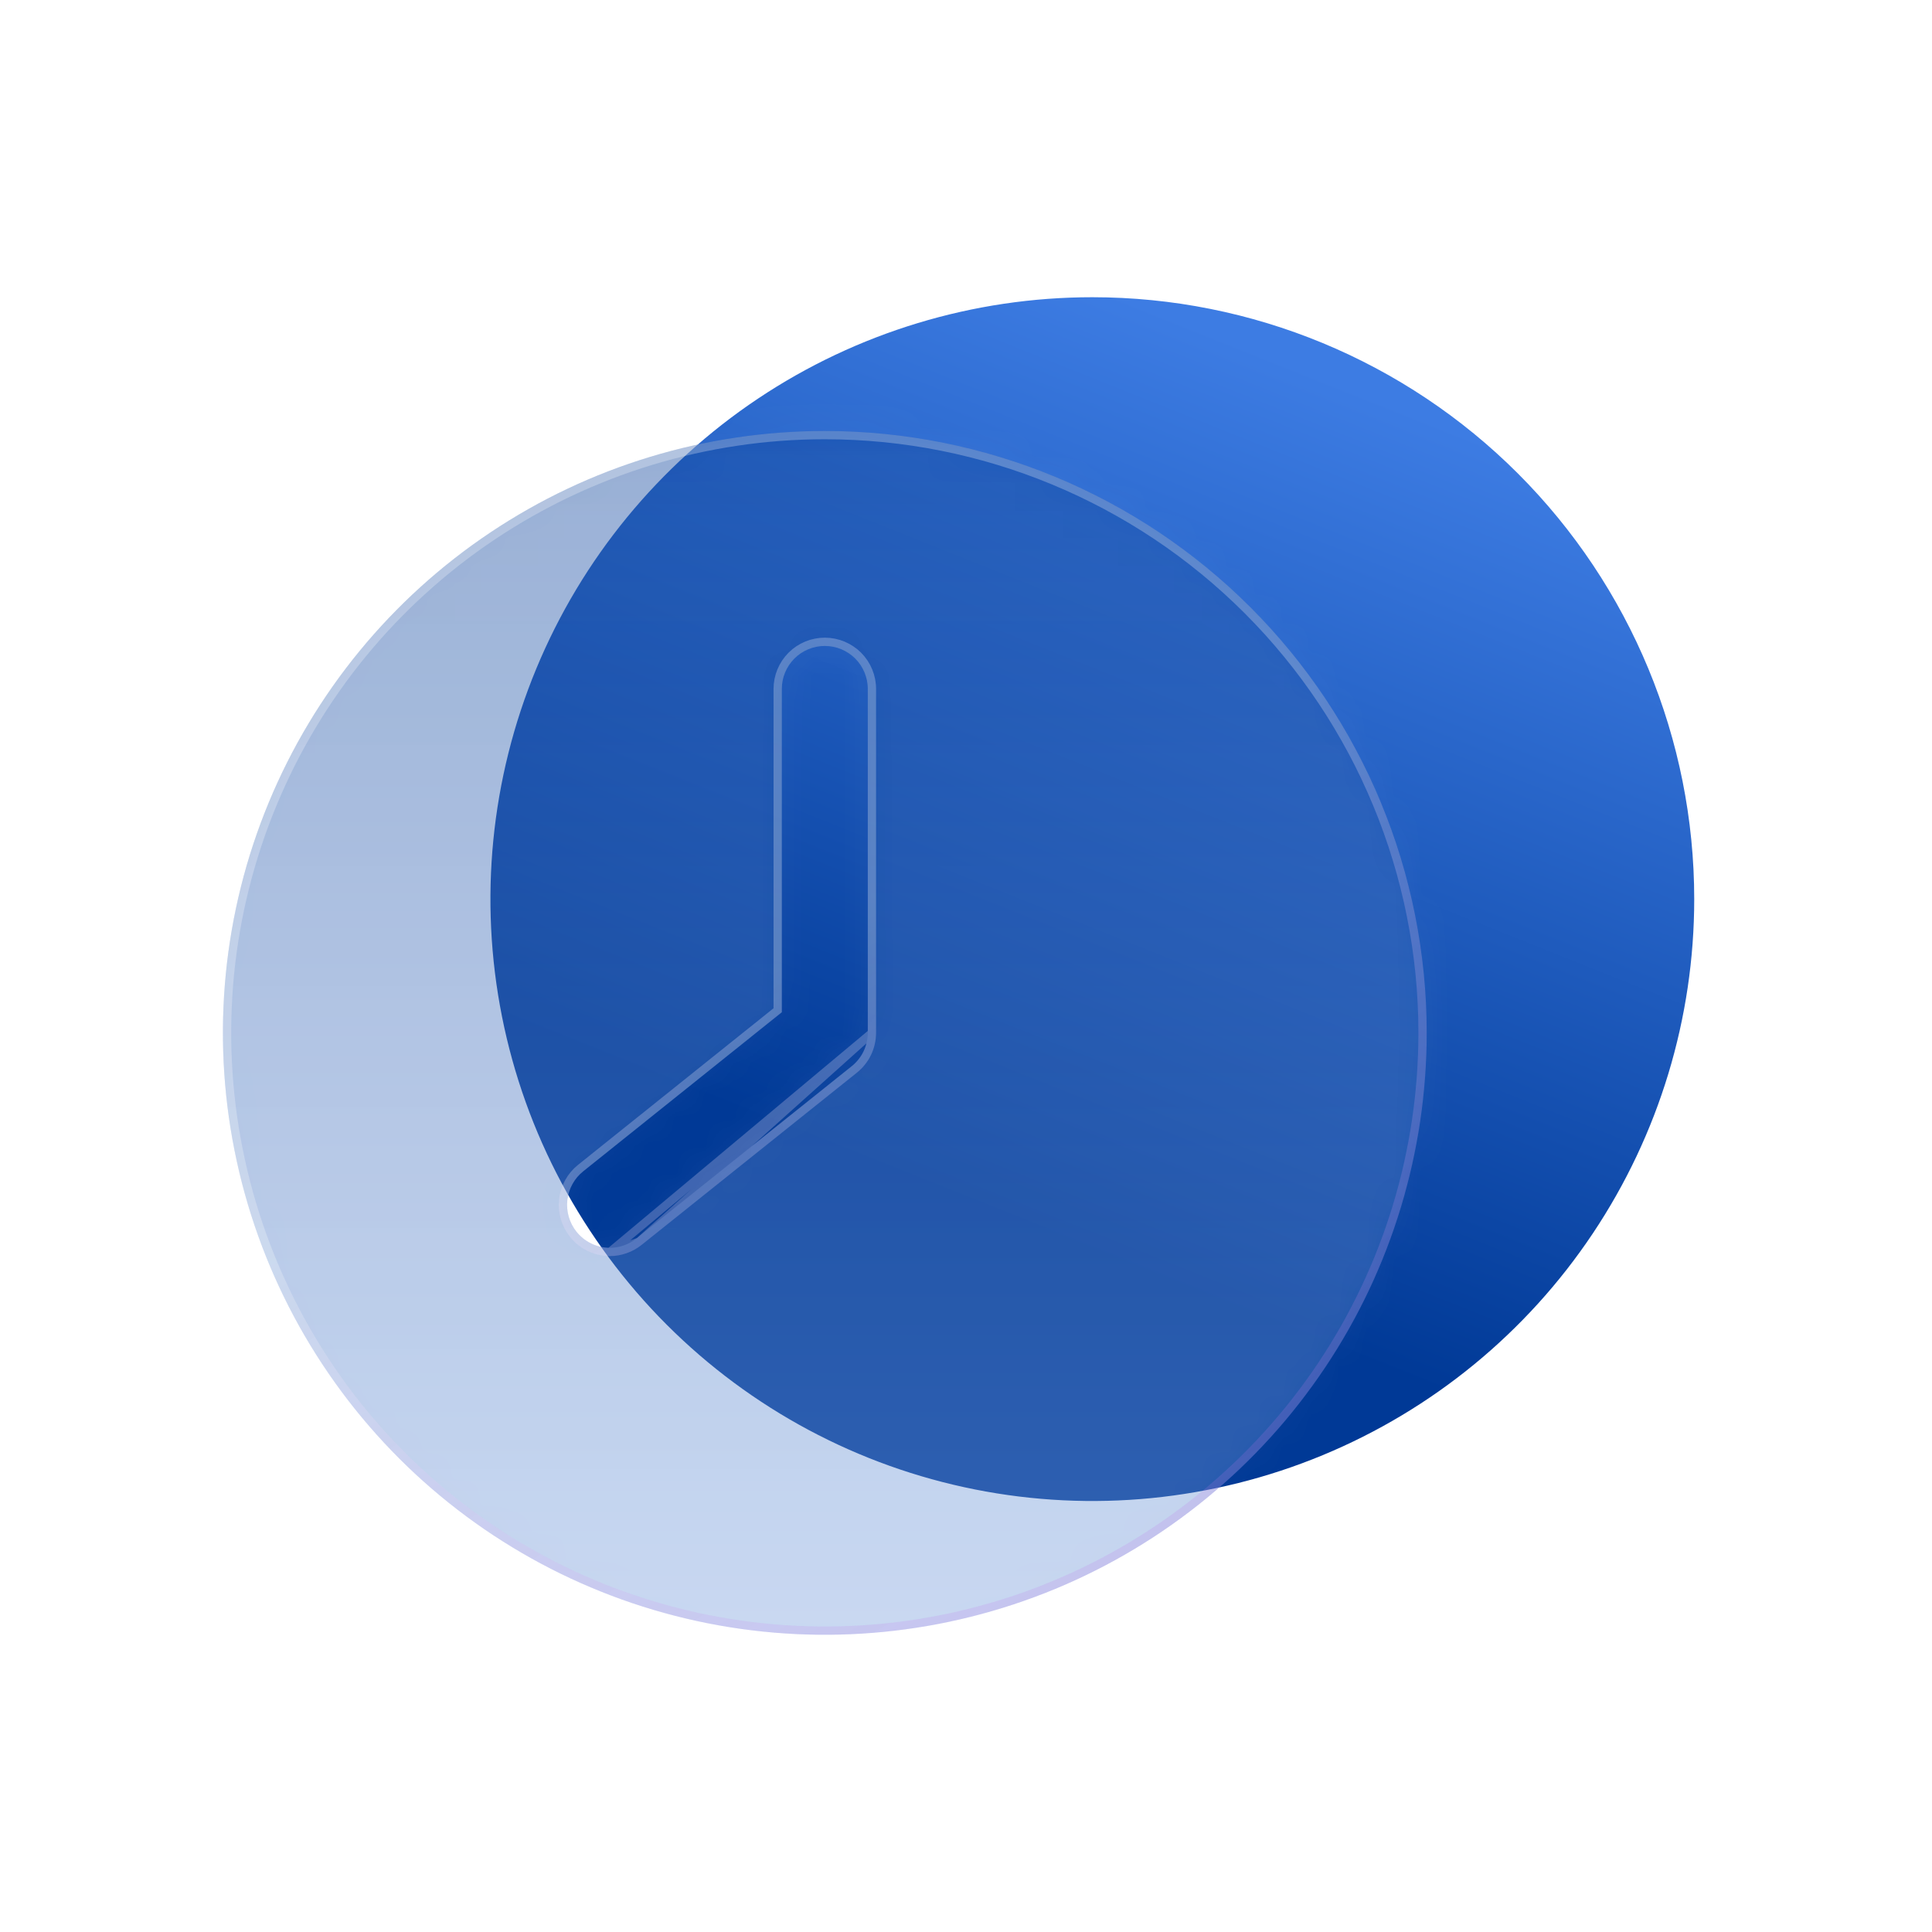 <svg width="70" height="70" viewBox="0 0 70 70" fill="none" xmlns="http://www.w3.org/2000/svg">
<path d="M39.577 10.769C35.264 10.769 31.047 12.048 27.461 14.444C23.875 16.841 21.08 20.247 19.429 24.231C17.779 28.216 17.347 32.601 18.188 36.831C19.03 41.062 21.107 44.947 24.157 47.997C27.206 51.047 31.092 53.124 35.322 53.965C39.553 54.807 43.938 54.375 47.922 52.724C51.907 51.074 55.313 48.279 57.709 44.692C60.106 41.106 61.385 36.89 61.385 32.577C61.385 26.793 59.087 21.246 54.997 17.156C50.908 13.067 45.361 10.769 39.577 10.769Z" fill="url(#paint0_linear_4534_6608)"/>
<g filter="url(#filter0_bi_4534_6608)">
<path d="M29.885 15.615C25.571 15.615 21.355 16.894 17.769 19.291C14.183 21.687 11.387 25.093 9.737 29.078C8.086 33.062 7.654 37.447 8.496 41.677C9.337 45.908 11.414 49.793 14.464 52.843C17.514 55.893 21.4 57.97 25.63 58.812C29.86 59.653 34.245 59.221 38.23 57.571C42.215 55.92 45.621 53.125 48.017 49.539C50.413 45.952 51.692 41.736 51.692 37.423C51.692 31.639 49.395 26.092 45.305 22.003C41.215 17.913 35.668 15.615 29.885 15.615ZM31.442 37.423C31.441 37.657 31.387 37.888 31.285 38.098C31.183 38.308 31.034 38.493 30.85 38.638L23.062 44.869C22.788 45.089 22.448 45.209 22.096 45.211C21.862 45.21 21.631 45.157 21.421 45.054C21.211 44.952 21.026 44.803 20.881 44.62C20.626 44.297 20.51 43.886 20.556 43.478C20.603 43.069 20.809 42.696 21.13 42.439L28.327 36.675V24.961C28.327 24.548 28.491 24.152 28.783 23.86C29.075 23.568 29.471 23.404 29.885 23.404C30.298 23.404 30.694 23.568 30.986 23.86C31.278 24.152 31.442 24.548 31.442 24.961V37.423Z" fill="url(#paint1_linear_4534_6608)"/>
<path d="M31.592 37.423V37.424C31.591 37.68 31.532 37.933 31.42 38.164C31.308 38.394 31.145 38.596 30.944 38.755C30.944 38.755 30.944 38.755 30.943 38.756L23.156 44.986L31.592 37.423ZM31.592 37.423V24.961C31.592 24.509 31.412 24.074 31.092 23.754C30.772 23.434 30.337 23.254 29.885 23.254C29.432 23.254 28.997 23.434 28.677 23.754C28.357 24.074 28.177 24.509 28.177 24.961V36.603L21.037 42.322C20.685 42.603 20.459 43.013 20.407 43.461C20.356 43.909 20.484 44.358 20.763 44.712L20.764 44.712C20.922 44.914 21.125 45.077 21.355 45.189C21.586 45.301 21.839 45.36 22.096 45.361L22.097 45.361M31.592 37.423L22.097 45.361M22.097 45.361C22.482 45.359 22.855 45.227 23.156 44.986L22.097 45.361ZM17.852 19.415C21.414 17.035 25.601 15.765 29.885 15.765C35.629 15.765 41.137 18.047 45.199 22.109C49.261 26.17 51.542 31.679 51.542 37.423C51.542 41.706 50.272 45.894 47.892 49.455C45.513 53.017 42.13 55.793 38.173 57.432C34.215 59.071 29.861 59.5 25.659 58.664C21.458 57.829 17.599 55.766 14.57 52.737C11.541 49.708 9.479 45.849 8.643 41.648C7.807 37.447 8.236 33.092 9.876 29.135C11.515 25.177 14.291 21.795 17.852 19.415Z" stroke="url(#paint2_linear_4534_6608)" stroke-width="0.3"/>
</g>
<mask id="mask0_4534_6608" style="mask-type:alpha" maskUnits="userSpaceOnUse" x="8" y="15" width="44" height="45">
<path d="M31.592 37.423V37.424C31.591 37.68 31.532 37.933 31.42 38.164C31.308 38.394 31.145 38.596 30.944 38.755C30.944 38.755 30.944 38.755 30.943 38.756L23.156 44.986L31.592 37.423ZM31.592 37.423V24.961C31.592 24.509 31.412 24.074 31.092 23.754C30.772 23.434 30.337 23.254 29.885 23.254C29.432 23.254 28.997 23.434 28.677 23.754C28.357 24.074 28.177 24.509 28.177 24.961V36.603L21.037 42.322C20.685 42.603 20.459 43.013 20.407 43.461C20.356 43.909 20.484 44.358 20.763 44.712L20.764 44.712C20.922 44.914 21.125 45.077 21.355 45.189C21.586 45.301 21.839 45.36 22.096 45.361L22.097 45.361M31.592 37.423L22.097 45.361M22.097 45.361C22.482 45.359 22.855 45.227 23.156 44.986L22.097 45.361ZM17.852 19.415C21.414 17.035 25.601 15.765 29.885 15.765C35.629 15.765 41.137 18.047 45.199 22.109C49.261 26.17 51.542 31.679 51.542 37.423C51.542 41.706 50.272 45.894 47.892 49.455C45.513 53.017 42.13 55.793 38.173 57.432C34.215 59.071 29.861 59.5 25.659 58.664C21.458 57.829 17.599 55.766 14.57 52.737C11.541 49.708 9.479 45.849 8.643 41.648C7.807 37.447 8.236 33.092 9.876 29.135C11.515 25.177 14.291 21.795 17.852 19.415Z" fill="url(#paint3_linear_4534_6608)" stroke="url(#paint4_linear_4534_6608)" stroke-width="0.3"/>
</mask>
<g mask="url(#mask0_4534_6608)">
<path d="M59.077 56.769L-1.423 102.769V5.769L76.577 -23.731L121.577 17.769L59.077 56.769Z" fill="white" fill-opacity="0.09"/>
</g>
<defs>
<filter id="filter0_bi_4534_6608" x="-8.923" y="-1.385" width="77.615" height="77.615" filterUnits="userSpaceOnUse" color-interpolation-filters="sRGB">
<feFlood flood-opacity="0" result="BackgroundImageFix"/>
<feGaussianBlur in="BackgroundImageFix" stdDeviation="8.5"/>
<feComposite in2="SourceAlpha" operator="in" result="effect1_backgroundBlur_4534_6608"/>
<feBlend mode="normal" in="SourceGraphic" in2="effect1_backgroundBlur_4534_6608" result="shape"/>
<feColorMatrix in="SourceAlpha" type="matrix" values="0 0 0 0 0 0 0 0 0 0 0 0 0 0 0 0 0 0 127 0" result="hardAlpha"/>
<feOffset/>
<feGaussianBlur stdDeviation="2"/>
<feComposite in2="hardAlpha" operator="arithmetic" k2="-1" k3="1"/>
<feColorMatrix type="matrix" values="0 0 0 0 1 0 0 0 0 1 0 0 0 0 1 0 0 0 0.63 0"/>
<feBlend mode="normal" in2="shape" result="effect2_innerShadow_4534_6608"/>
</filter>
<linearGradient id="paint0_linear_4534_6608" x1="9.66" y1="33.468" x2="21.768" y2="3.163" gradientUnits="userSpaceOnUse">
<stop stop-color="#003996"/>
<stop offset="1" stop-color="#3D7CE3"/>
</linearGradient>
<linearGradient id="paint1_linear_4534_6608" x1="29.885" y1="15.615" x2="29.885" y2="60.237" gradientUnits="userSpaceOnUse">
<stop stop-color="#003996" stop-opacity="0.42"/>
<stop offset="1" stop-color="#6F98DC" stop-opacity="0.38"/>
</linearGradient>
<linearGradient id="paint2_linear_4534_6608" x1="17.048" y1="23.586" x2="40.208" y2="63.578" gradientUnits="userSpaceOnUse">
<stop offset="0.331" stop-color="white" stop-opacity="0.26"/>
<stop offset="1" stop-color="#AB4BE4" stop-opacity="0.16"/>
</linearGradient>
<linearGradient id="paint3_linear_4534_6608" x1="29.885" y1="15.615" x2="29.885" y2="60.237" gradientUnits="userSpaceOnUse">
<stop stop-color="#003996" stop-opacity="0.42"/>
<stop offset="1" stop-color="#6F98DC" stop-opacity="0.38"/>
</linearGradient>
<linearGradient id="paint4_linear_4534_6608" x1="17.048" y1="23.586" x2="40.208" y2="63.578" gradientUnits="userSpaceOnUse">
<stop offset="0.331" stop-color="white" stop-opacity="0.26"/>
<stop offset="1" stop-color="#AB4BE4" stop-opacity="0.16"/>
</linearGradient>
</defs>
</svg>
